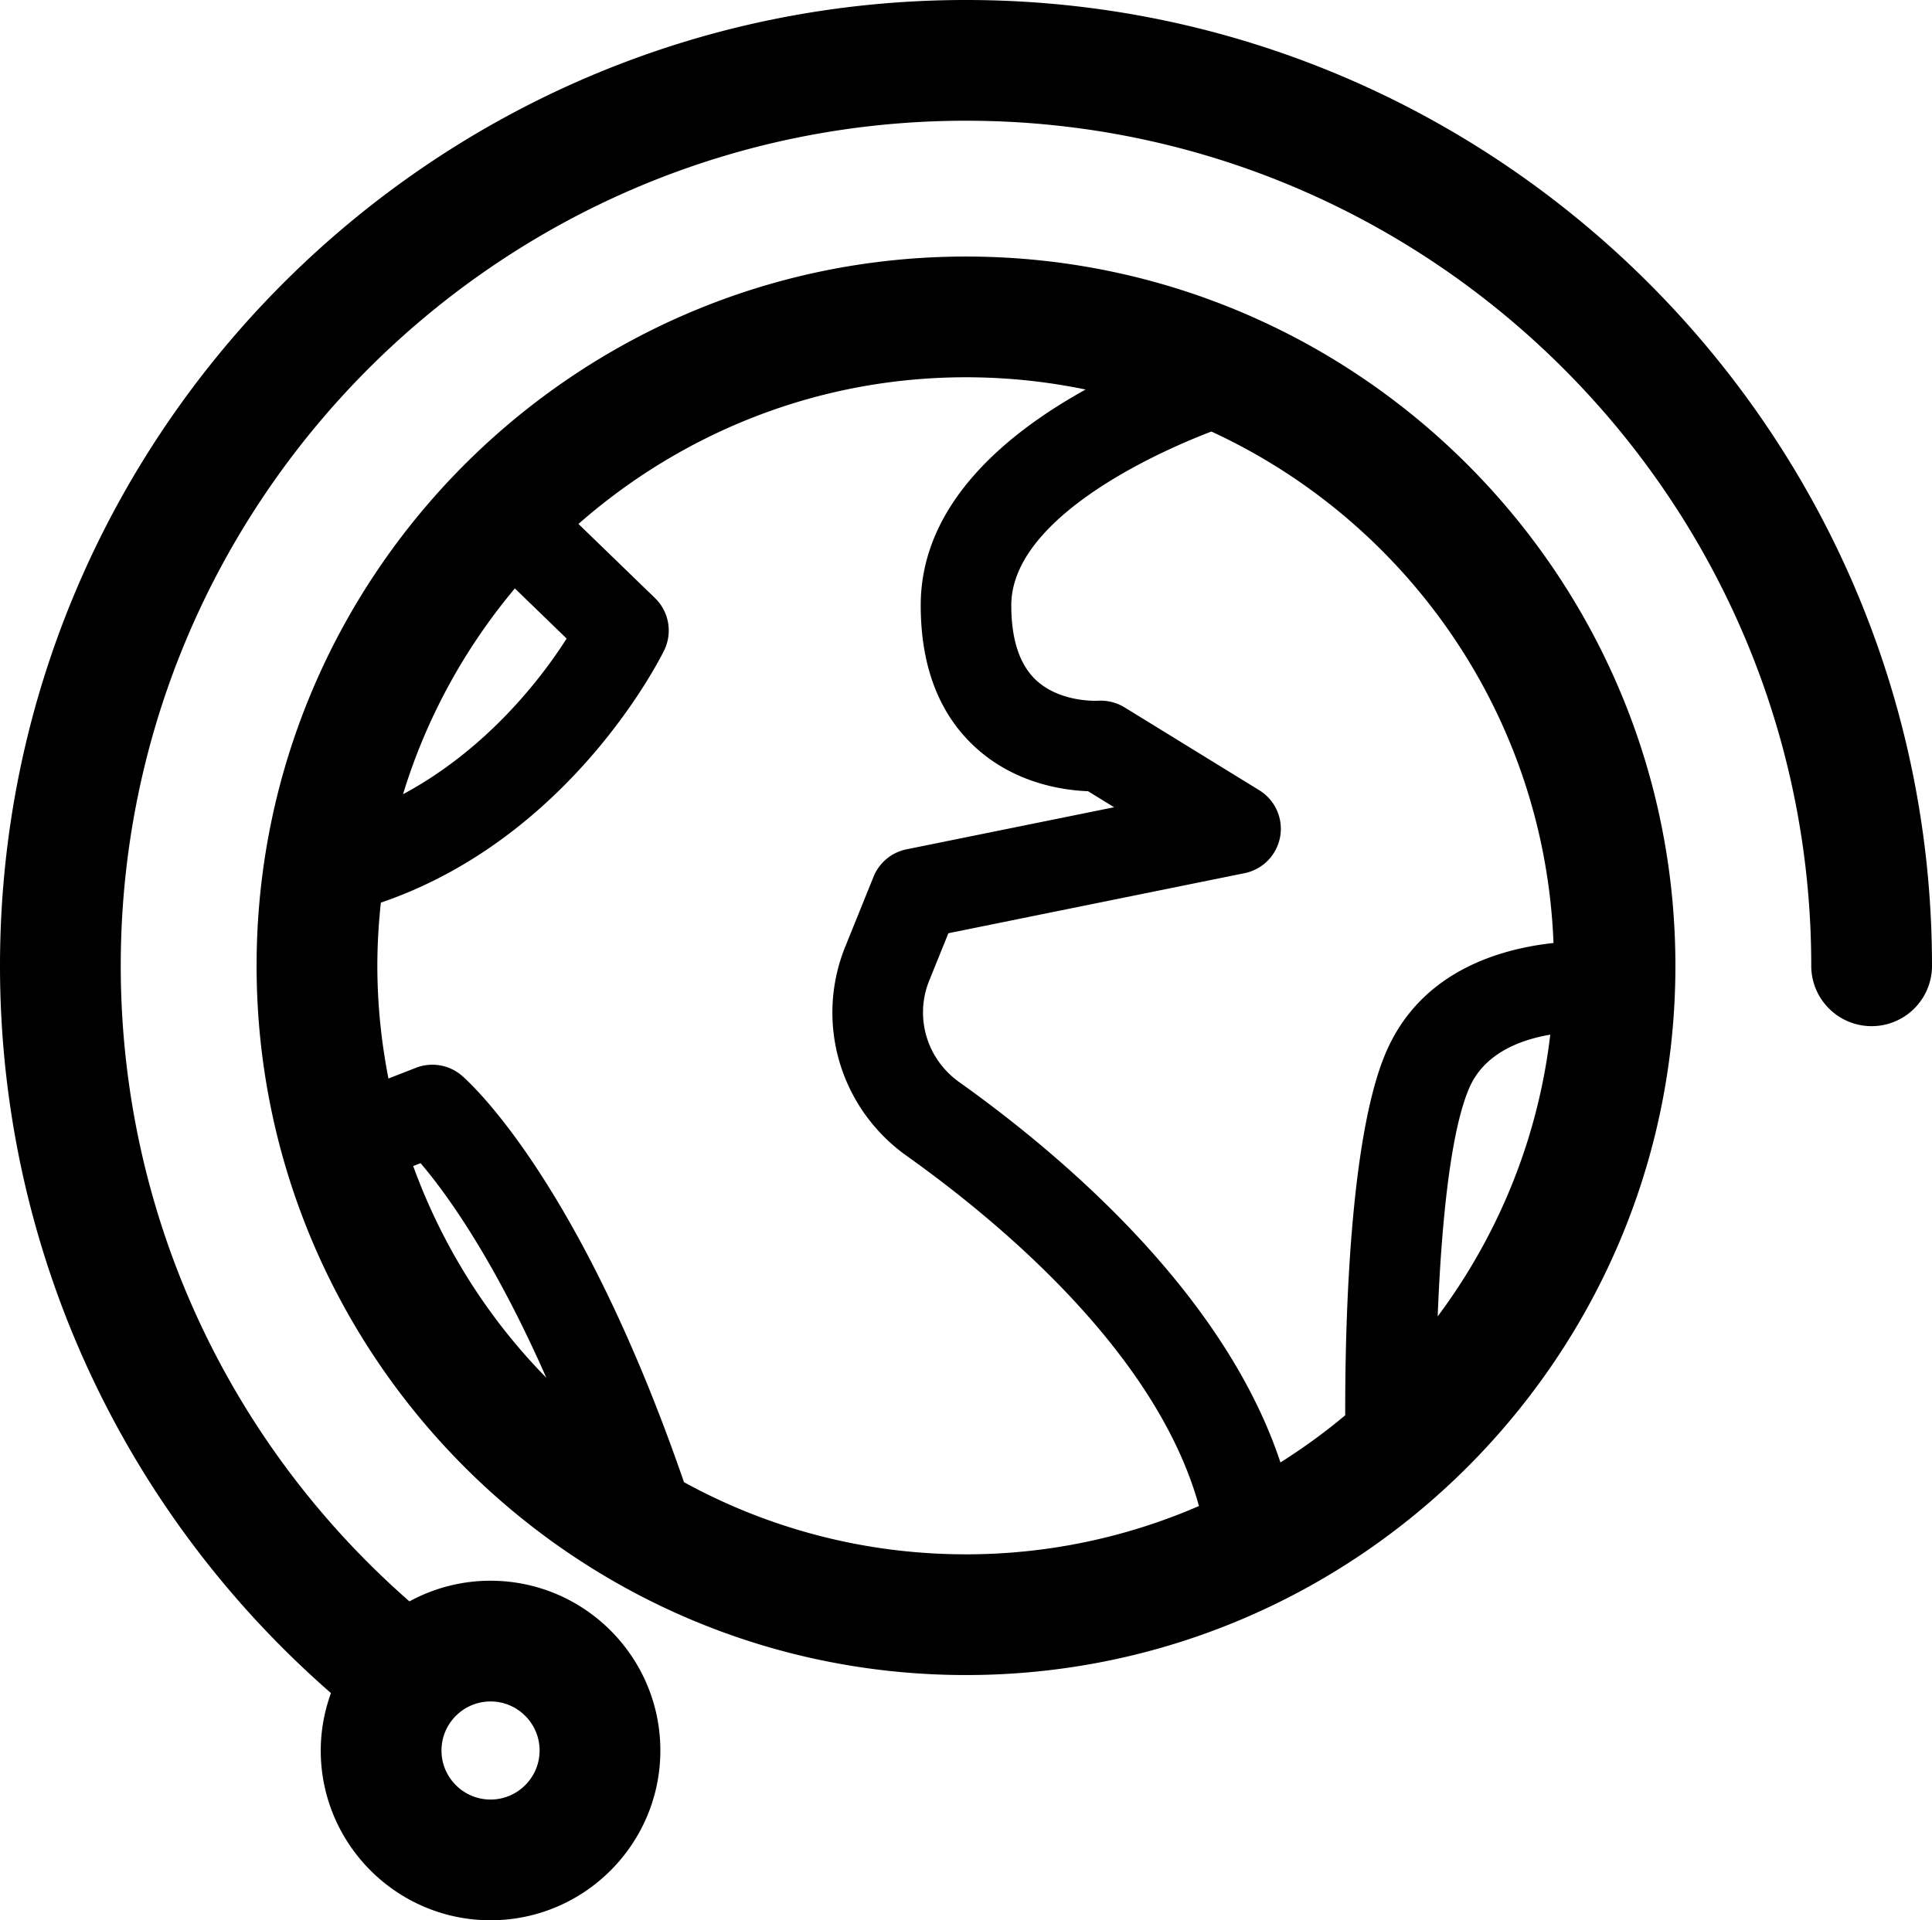 <svg id="Worldwide" viewBox="0 0 664 660.109" xmlns="http://www.w3.org/2000/svg"><path class="color1d1d1b svgShape" d="M332 88.188C197.561 88.188 88.188 197.561 88.188 332S197.561 575.813 332 575.813 575.813 466.439 575.813 332 466.439 88.188 332 88.188zm201.915 235.97c-19.445 2.128-45.862 10.258-57.597 37.65-12.683 29.595-14.058 94.93-13.987 124.693-7.016 5.922-14.481 11.292-22.26 16.231-19.4-58.537-75.546-105.928-110.391-130.741-11.17-7.948-15.416-22.3-10.319-34.904l6.581-16.282 101.795-20.644a15.57 15.57 0 0 0 12.229-12.528 15.573 15.573 0 0 0-7.168-15.978l-46.323-28.501c-2.72-1.677-5.978-2.467-9.255-2.27-.096.01-12.883.689-21.201-7.143-5.608-5.289-8.455-13.921-8.455-25.664 0-27.619 42.645-49.717 68.775-59.732 67.248 31.009 114.562 97.752 117.576 175.813zM176.953 202.272l17.792 17.234c-8.561 13.475-27.29 37.994-56.234 53.516 8.013-26.241 21.228-50.213 38.442-70.75zm-34.948 198.569 2.541-.988c8.506 9.944 25.01 32.457 43.227 73.775-20.124-20.487-35.768-45.284-45.768-72.787zm93.074 108.674c-36.259-105.118-74.813-138.472-76.5-139.885a15.564 15.564 0 0 0-15.638-2.558l-9.438 3.678c-2.447-12.553-3.815-25.492-3.815-38.749 0-7.335.443-14.57 1.208-21.707 65.29-22.315 96.047-84.003 97.375-86.744a15.55 15.55 0 0 0-3.171-17.974l-26.295-25.466c35.629-31.282 82.167-50.421 133.196-50.421 14.083 0 27.83 1.464 41.11 4.215-27.546 15.259-56.672 39.555-56.672 74.175 0 20.892 6.267 37.275 18.632 48.683 13.556 12.513 30.218 14.909 38.881 15.228l8.946 5.507-71.343 14.468a15.558 15.558 0 0 0-11.332 9.418l-9.716 24.038c-10.517 26.013-1.834 55.588 21.12 71.931 32.645 23.237 86.042 68.086 100.437 120.366-24.575 10.638-51.627 16.596-80.062 16.596-35.099-.001-68.121-9.009-96.923-24.799zm259.035-56.992c1.155-29.615 4.098-62.792 10.816-78.456 5.03-11.748 17.082-16.54 27.875-18.399-4.227 36.049-18.022 69.124-38.691 96.855z" fill="#000000"></path><path class="color1d1d1b svgShape" d="M332 0C148.933 0 0 148.933 0 332c0 96.308 41.399 186.836 113.743 250.013-2.229 6.175-3.508 12.802-3.508 19.737 0 32.179 26.181 58.359 58.359 58.359s58.359-26.181 58.359-58.359-26.181-58.359-58.359-58.359a58.03 58.03 0 0 0-27.878 7.102C77.607 495.219 41.5 416.125 41.5 332 41.5 171.816 171.816 41.5 332 41.5S622.5 171.816 622.5 332c0 11.459 9.291 20.75 20.75 20.75S664 343.459 664 332C664 148.933 515.067 0 332 0zM168.594 584.891c9.296 0 16.859 7.563 16.859 16.859s-7.563 16.859-16.859 16.859-16.859-7.563-16.859-16.859 7.563-16.859 16.859-16.859z" fill="#000000"></path></svg>